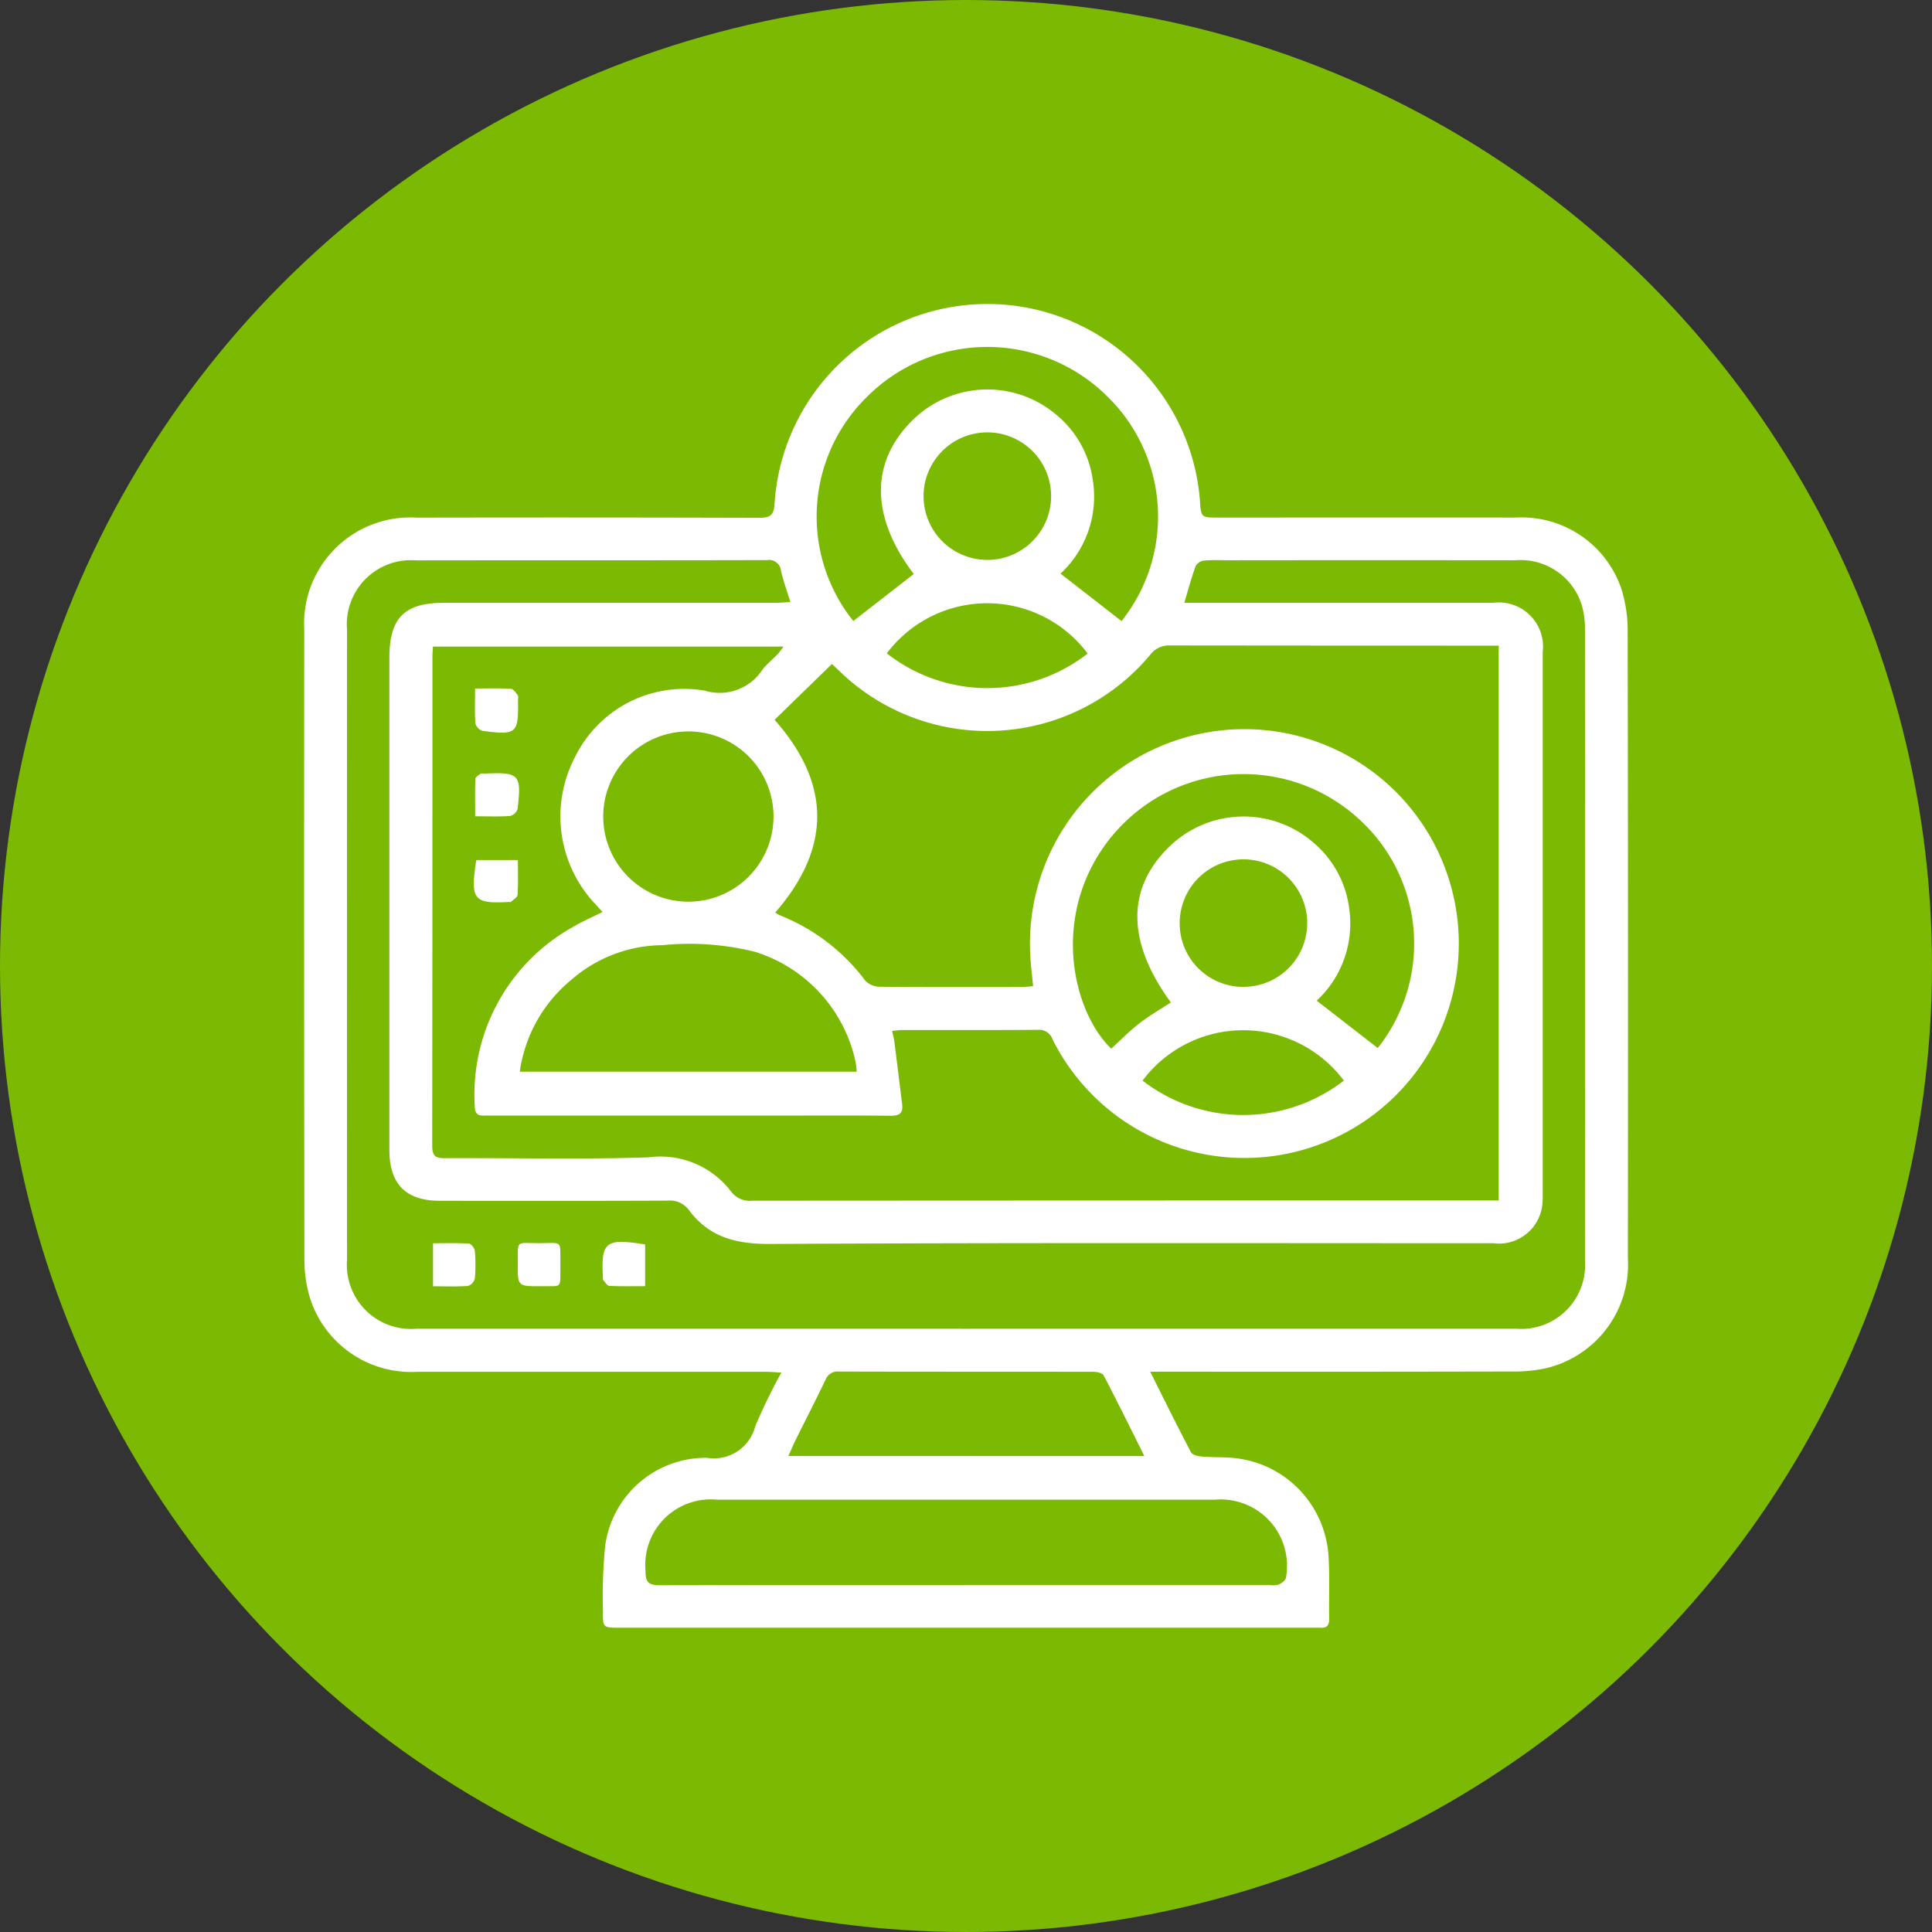 <svg xmlns="http://www.w3.org/2000/svg" width="108" height="108" viewBox="0 0 108 108">
  <rect x="0" y="0" width="108" height="108" fill="#333333" stroke="none"/>
  <g id="Group_19793" data-name="Group 19793" transform="translate(-836 -957)">
    <circle id="Ellipse_44" data-name="Ellipse 44" cx="54" cy="54" r="54" transform="translate(836 957)" fill="#7cb902"/>
    <g id="Group_19791" data-name="Group 19791" transform="translate(853 974.006)">
      <g id="Group_19792" data-name="Group 19792">
        <path id="Path_10963" data-name="Path 10963" d="M47.3,59.675c.8,1.6,1.521,3.065,2.279,4.505.077.146.39.218.6.235.705.059,1.424.011,2.119.123a5.869,5.869,0,0,1,4.968,5.473c.073,1.157.016,2.321.035,3.482.006.362-.135.516-.492.493-.15-.01-.3,0-.451,0h-38.7c-.952,0-.965,0-.95-.931a28.413,28.413,0,0,1,.116-3.6,5.673,5.673,0,0,1,5.7-4.968,2.382,2.382,0,0,0,2.695-1.769,31.882,31.882,0,0,1,1.46-2.995c-.355-.018-.618-.044-.881-.044q-9.74,0-19.479,0A5.934,5.934,0,0,1,.351,55.625a7.259,7.259,0,0,1-.334-2.214Q-.013,35.8.008,18.194A5.935,5.935,0,0,1,6.294,11.93q9.578-.019,19.157.009c.594,0,.8-.137.846-.764a11.92,11.92,0,0,1,23.78-.212c.064.962.064.963,1.033.963,5.547,0,11.094-.008,16.641,0a5.882,5.882,0,0,1,5.9,4.032,7.808,7.808,0,0,1,.336,2.343q.031,17.512.012,35.024a5.952,5.952,0,0,1-4.566,6.15,8.247,8.247,0,0,1-1.918.187q-9.643.02-19.286.008ZM40.751,38.123c-.06-.674-.145-1.287-.166-1.9a11.986,11.986,0,1,1,1.264,4.894.8.8,0,0,0-.815-.556c-2.537.023-5.074.01-7.611.013-.168,0-.335.029-.555.049.048.224.1.406.126.591.149,1.168.288,2.336.436,3.5.065.513-.154.658-.659.652-2.107-.025-4.214-.011-6.321-.011q-8.095,0-16.19,0c-.368,0-.711.071-.72-.518a10.719,10.719,0,0,1,5.443-10c.526-.318,1.1-.561,1.7-.863-.179-.195-.322-.35-.464-.506a7.138,7.138,0,0,1-1.075-8.156,6.8,6.8,0,0,1,7.24-3.714,2.853,2.853,0,0,0,3.244-1.18c.253-.318.577-.577.86-.872a4.512,4.512,0,0,0,.308-.407H7.2c-.011.222-.026.392-.026.563q0,13.674-.012,27.348c0,.539.158.689.69.687,3.805-.02,7.614.078,11.415-.048a4.956,4.956,0,0,1,4.617,1.933,1.305,1.305,0,0,0,1.183.491Q45.547,50.1,66.026,50.1h.753V19.085h-.744q-8.8,0-17.609-.01a1.32,1.32,0,0,0-1.139.536,11.87,11.87,0,0,1-17.33.928c-.166-.16-.335-.318-.451-.428L26.3,23.231c3.156,3.567,3.183,7.156.036,10.775a2.55,2.55,0,0,0,.3.171,11.034,11.034,0,0,1,4.744,3.649,1.164,1.164,0,0,0,.824.328c2.623.024,5.246.015,7.869.013.208,0,.416-.025.682-.043M49.2,16.689h.9q8.193,0,16.385,0a2.47,2.47,0,0,1,2.754,2.75q0,15.16,0,30.319a4,4,0,0,1-.04.707,2.434,2.434,0,0,1-2.712,2.027c-13.482,0-26.965-.033-40.447.04-1.9.01-3.412-.377-4.551-1.922a1.317,1.317,0,0,0-1.179-.5c-4.236.018-8.472.012-12.708.009-1.918,0-2.836-.929-2.836-2.856q0-13.74,0-27.481c0-2.248.833-3.091,3.06-3.091q9.257,0,18.514,0c.268,0,.536-.027.843-.043-.194-.632-.394-1.174-.523-1.732a.673.673,0,0,0-.789-.612c-6.537.017-13.074.005-19.611.015A3.584,3.584,0,0,0,2.4,18.192Q2.392,35.8,2.4,53.414a3.584,3.584,0,0,0,3.878,3.857q30.738.005,61.477,0A3.571,3.571,0,0,0,71.6,53.447q.011-17.643,0-35.286a4.665,4.665,0,0,0-.176-1.334,3.582,3.582,0,0,0-3.71-2.514q-7.934-.009-15.869,0c-.516,0-1.034-.025-1.547.016a.632.632,0,0,0-.462.313c-.228.623-.4,1.266-.634,2.049M37,71.593H53.9a1.567,1.567,0,0,0,.574-.018c.17-.072.4-.252.413-.4a3.706,3.706,0,0,0-3.954-4.348q-13.93,0-27.86,0a3.658,3.658,0,0,0-3.988,3.962c-.011.667.182.825.828.823,5.7-.024,11.394-.014,17.09-.014M34.079,15.08c-2.451-3.234-2.451-6.337.04-8.7a5.955,5.955,0,0,1,7.945-.188,5.738,5.738,0,0,1,2.014,3.575,5.871,5.871,0,0,1-1.794,5.293l3.41,2.653a9.375,9.375,0,0,0-.8-12.564,9.512,9.512,0,0,0-13.51.11A9.353,9.353,0,0,0,30.7,17.709l3.381-2.629m25.936,26.5a9.4,9.4,0,0,0-1.173-12.911,9.536,9.536,0,0,0-13.778,1.179c-3.374,4.227-2.139,9.657.053,11.766.522-.476,1.017-.986,1.574-1.417s1.17-.781,1.759-1.167c-2.524-3.441-2.494-6.51.074-8.857a5.952,5.952,0,0,1,7.945-.033,5.762,5.762,0,0,1,1.954,3.677,5.879,5.879,0,0,1-1.82,5.115l3.411,2.648M30.89,42.9a4.713,4.713,0,0,0-.072-.588A8.262,8.262,0,0,0,25.2,36.2a15.182,15.182,0,0,0-5.18-.37,7.835,7.835,0,0,0-5.077,1.932A8.093,8.093,0,0,0,12.057,42.9ZM46.97,64.389c-.787-1.575-1.513-3.052-2.275-4.51-.068-.13-.369-.2-.562-.2-4.747-.011-9.495,0-14.242-.015a.721.721,0,0,0-.745.465c-.54,1.121-1.109,2.229-1.662,3.345-.137.276-.254.562-.411.911ZM21.486,23.881a4.759,4.759,0,1,0,4.753,4.752,4.753,4.753,0,0,0-4.753-4.752m16.733-9.588a3.564,3.564,0,1,0-.052-7.129,3.564,3.564,0,1,0,.052,7.129M52.5,38.16a3.564,3.564,0,1,0-3.554-3.575A3.547,3.547,0,0,0,52.5,38.16M32.574,19.516a9.1,9.1,0,0,0,11.228.01,7.021,7.021,0,0,0-11.228-.01M46.871,43.4a9.191,9.191,0,0,0,11.251,0,7.027,7.027,0,0,0-11.251,0" transform="translate(0 0)" fill="#fff"/>
        <path id="Path_10964" data-name="Path 10964" d="M74,166.467c.733,0,1.371-.022,2.006.017.137.008.274.223.384.364.042.053.009.166.01.251.03,1.893-.063,1.983-1.981,1.737a.6.6,0,0,1-.4-.414c-.046-.612-.019-1.23-.019-1.955" transform="translate(-64.443 -144.985)" fill="#fff"/>
        <path id="Path_10965" data-name="Path 10965" d="M74.092,205.616c0-.729-.012-1.408.013-2.087,0-.1.168-.21.279-.283.062-.041.167-.014.253-.018,1.932-.081,2.056.044,1.828,1.979a.594.594,0,0,1-.414.391c-.6.046-1.2.019-1.96.019" transform="translate(-64.531 -176.992)" fill="#fff"/>
        <path id="Path_10966" data-name="Path 10966" d="M75.987,240.82c0,.675.022,1.314-.018,1.949-.009.138-.238.266-.372.39-.024.022-.083,0-.126.006-1.969.108-2.153-.124-1.811-2.346Z" transform="translate(-64.036 -209.75)" fill="#fff"/>
        <path id="Path_10967" data-name="Path 10967" d="M55.849,409.2v-2.406c.7,0,1.354-.022,2.008.019.123.008.318.259.33.41a8.746,8.746,0,0,1,0,1.538.589.589,0,0,1-.38.419c-.634.046-1.273.02-1.957.02" transform="translate(-48.643 -354.302)" fill="#fff"/>
        <path id="Path_10968" data-name="Path 10968" d="M93.807,409.159c-1.247,0-1.253,0-1.245-1.26.008-1.355-.134-1.148,1.167-1.147,1.378,0,1.2-.222,1.216,1.229q0,.032,0,.064c-.016,1.3.146,1.092-1.138,1.113" transform="translate(-80.618 -354.264)" fill="#fff"/>
        <path id="Path_10969" data-name="Path 10969" d="M131.668,406.427v2.331c-.693,0-1.351.018-2.006-.016-.122-.006-.236-.216-.346-.34-.022-.025,0-.083-.006-.126-.12-2,.142-2.208,2.358-1.85" transform="translate(-112.605 -353.867)" fill="#fff"/>
      </g>
    </g>
  </g>
</svg>
